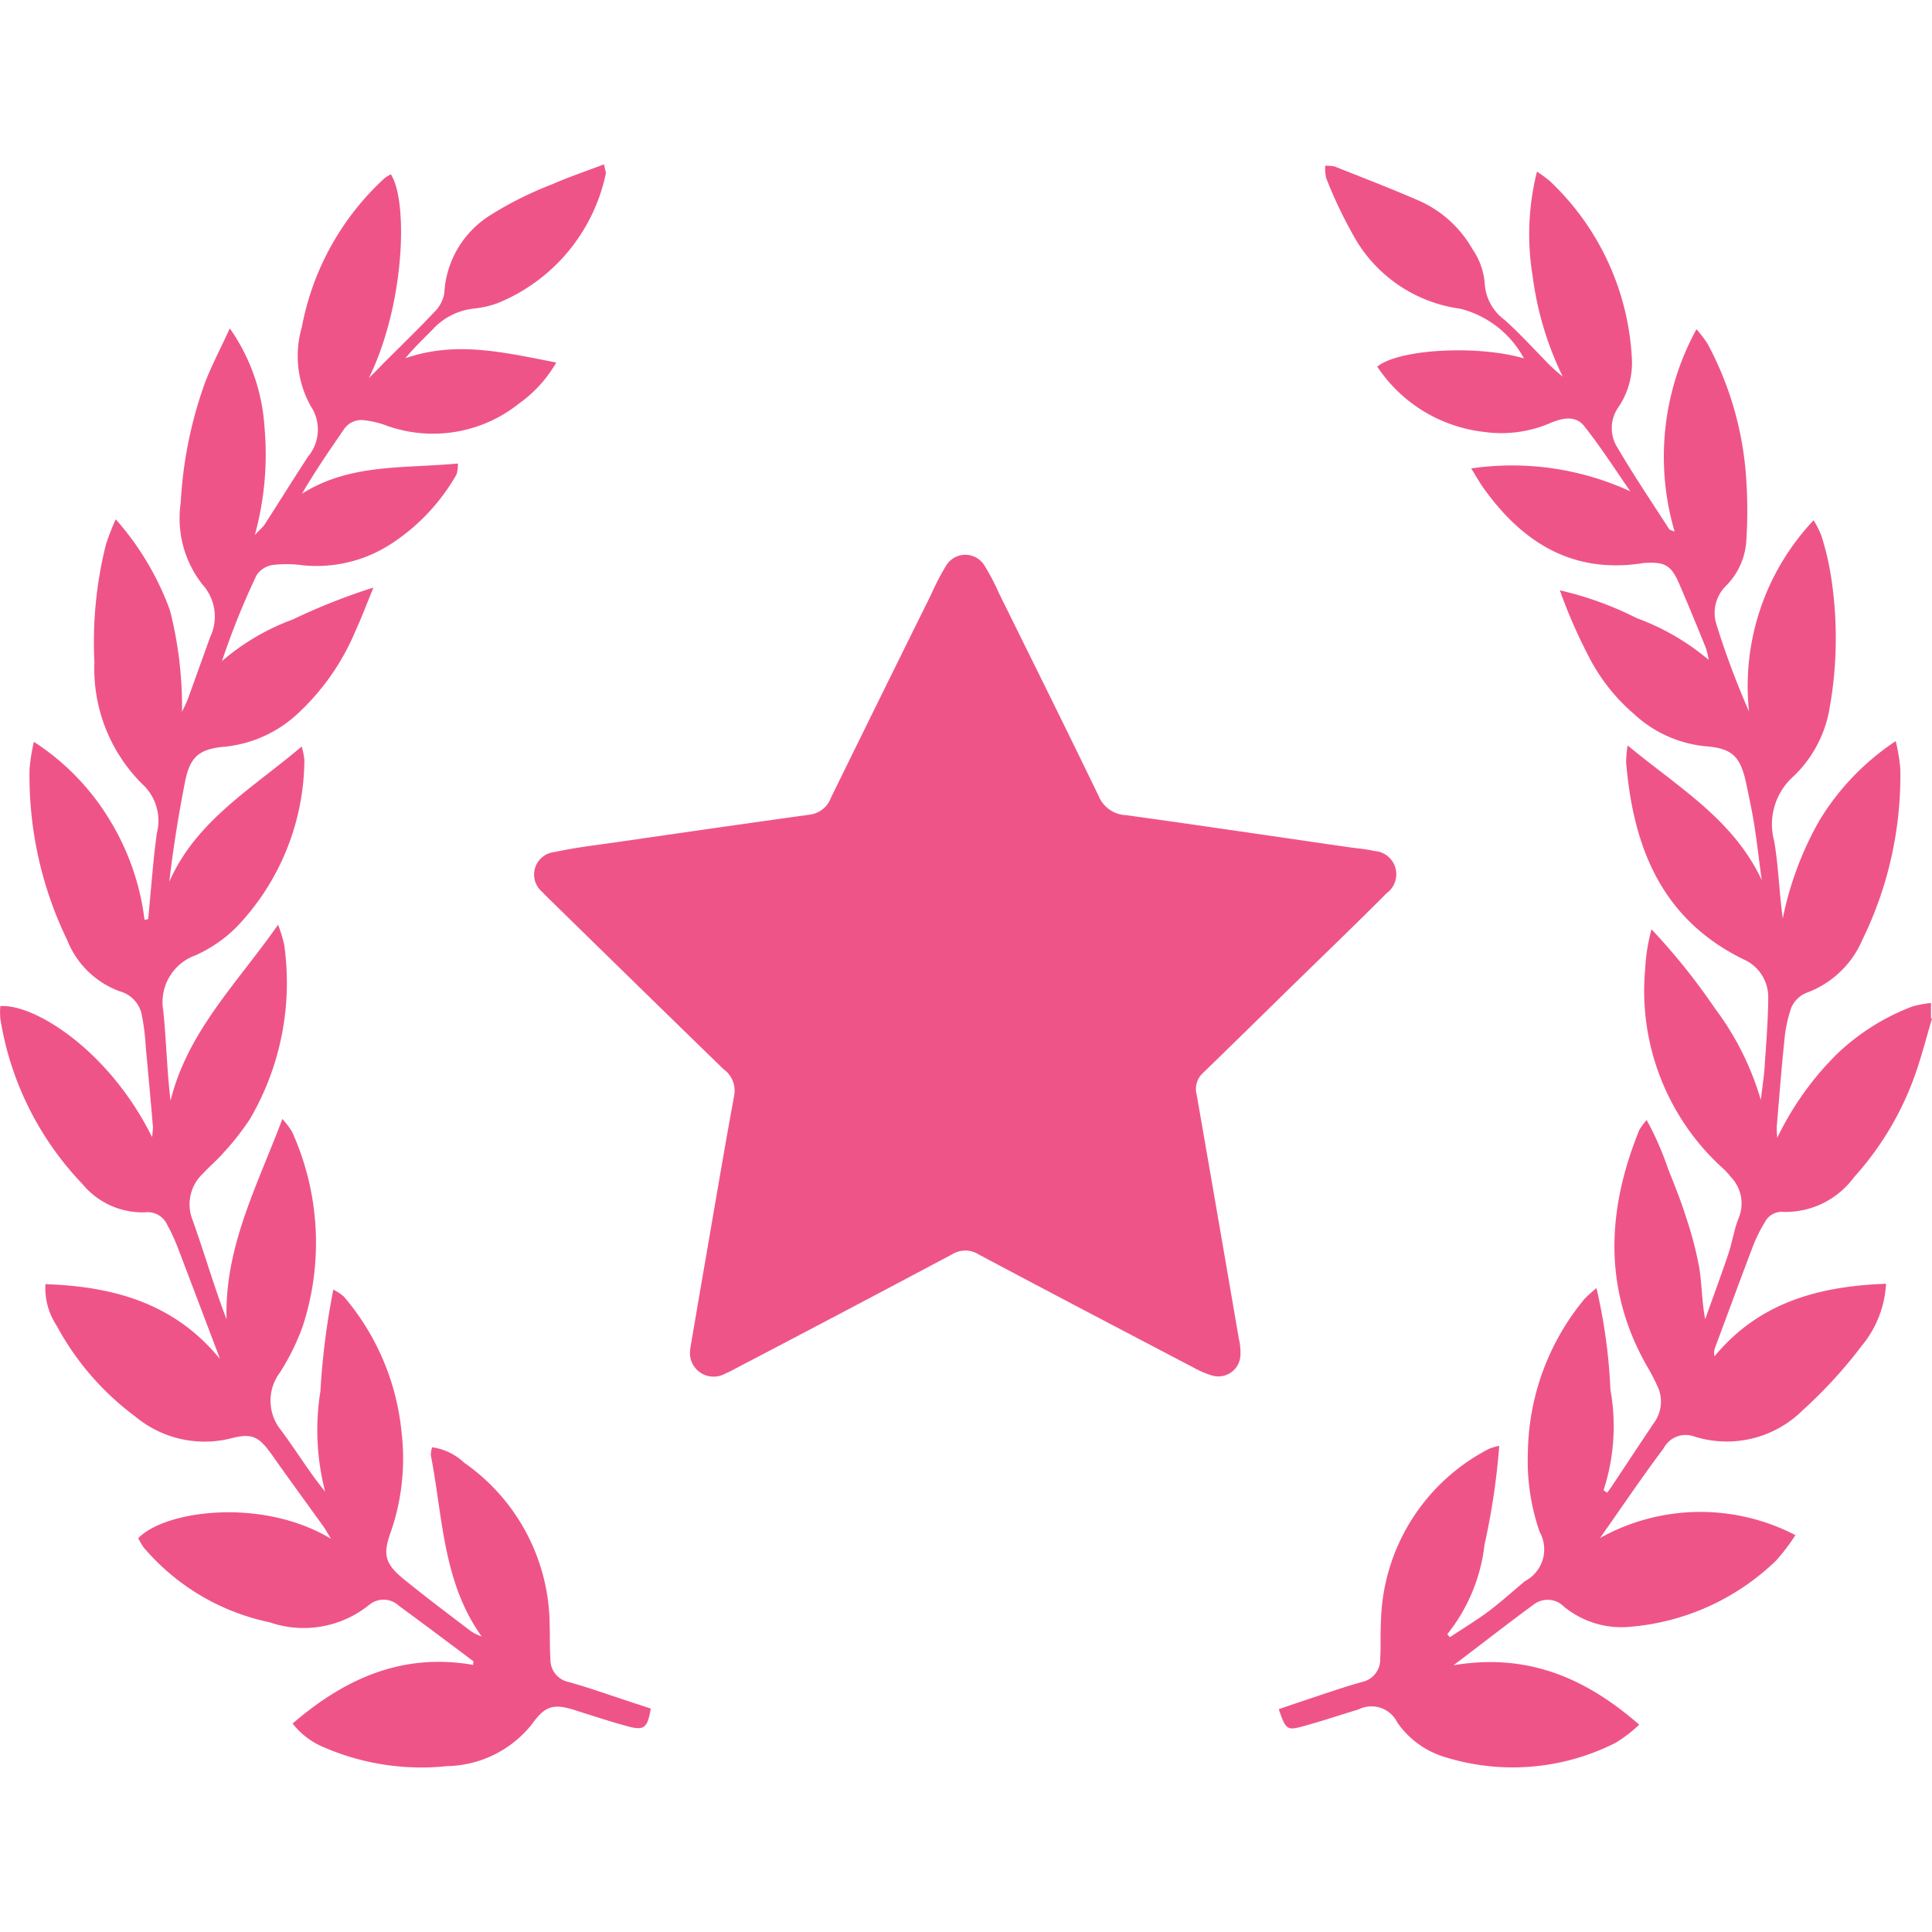 <svg xmlns="http://www.w3.org/2000/svg" width="90" height="90" viewBox="0 0 90 90">
  <g id="content" transform="translate(-0.002 7.656)">
    <rect id="Rectangle_53" data-name="Rectangle 53" width="90" height="90" transform="translate(0.002 -7.656)" fill="none"/>
    <path id="Path_85" data-name="Path 85" d="M90,39.8c-.214.73-.409,1.459-.641,2.18a14.172,14.172,0,0,1-3,5.215A3.953,3.953,0,0,1,83.1,48.8a.889.889,0,0,0-.881.472,7.246,7.246,0,0,0-.516,1.014c-.614,1.611-1.21,3.239-1.815,4.859a.746.746,0,0,0-.018.383c2.082-2.518,4.859-3.266,7.991-3.382a4.94,4.94,0,0,1-1.148,2.91,21.587,21.587,0,0,1-2.723,2.972,5.022,5.022,0,0,1-5.135,1.21,1.158,1.158,0,0,0-1.353.57c-1,1.335-1.931,2.714-2.963,4.182a9.6,9.6,0,0,1,9.1-.133,9.186,9.186,0,0,1-.908,1.192A11.089,11.089,0,0,1,75.9,68.129a4.215,4.215,0,0,1-3.034-.934,1.073,1.073,0,0,0-1.442-.089c-1.2.881-2.376,1.8-3.711,2.812,3.426-.578,6.14.578,8.65,2.768a6.42,6.42,0,0,1-1.1.845,10.608,10.608,0,0,1-8.107.614,4.148,4.148,0,0,1-2.065-1.566,1.339,1.339,0,0,0-1.8-.605c-.872.267-1.735.552-2.607.792-.73.2-.792.142-1.112-.8.285-.1.578-.2.872-.3,1-.329,1.993-.685,3.008-.97a1.064,1.064,0,0,0,.845-1.077c.036-.587,0-1.175.036-1.762a9.28,9.28,0,0,1,5.028-8.018,2.541,2.541,0,0,1,.481-.142,32.5,32.5,0,0,1-.685,4.6,8.132,8.132,0,0,1-1.735,4.174c.036.044.071.089.116.142.338-.222.676-.436,1.014-.659s.685-.454,1.006-.712c.507-.4.988-.828,1.486-1.246a1.668,1.668,0,0,0,.676-2.3,10.176,10.176,0,0,1-.543-3.72,11.433,11.433,0,0,1,2.634-7.119,6.282,6.282,0,0,1,.561-.507,25.718,25.718,0,0,1,.65,4.734,9.615,9.615,0,0,1-.32,4.681l.169.116c.107-.151.214-.294.311-.445.632-.952,1.255-1.9,1.9-2.856a1.663,1.663,0,0,0,.125-1.673,9.327,9.327,0,0,0-.489-.934c-2.047-3.6-1.86-7.279-.347-11a3.538,3.538,0,0,1,.338-.454,14.309,14.309,0,0,1,1,2.278c.294.73.587,1.468.828,2.225a17.3,17.3,0,0,1,.623,2.376c.125.774.116,1.566.276,2.4.356-1,.721-1.984,1.059-2.981.2-.578.285-1.21.516-1.771a1.771,1.771,0,0,0-.374-1.869,3.3,3.3,0,0,0-.418-.445,11.152,11.152,0,0,1-3.577-9.264,8.533,8.533,0,0,1,.294-1.833,29.6,29.6,0,0,1,2.954,3.684,13.236,13.236,0,0,1,2.136,4.263c.027-.231.062-.463.089-.694s.062-.463.08-.7c.071-1.112.169-2.225.178-3.337a1.923,1.923,0,0,0-1.166-1.824c-3.818-1.878-5.126-5.232-5.455-9.184a5.624,5.624,0,0,1,.071-.774c2.349,1.949,4.921,3.435,6.247,6.274-.125-.9-.222-1.8-.365-2.687-.1-.605-.231-1.21-.356-1.806-.267-1.264-.65-1.655-1.922-1.744a5.7,5.7,0,0,1-3.3-1.495,8.777,8.777,0,0,1-2.153-2.759,24.145,24.145,0,0,1-1.308-3.008,15.5,15.5,0,0,1,3.568,1.29,11.142,11.142,0,0,1,3.364,1.949,3.7,3.7,0,0,0-.125-.543c-.409-1.006-.819-2.011-1.246-3-.383-.881-.676-1.032-1.637-.97a1.228,1.228,0,0,0-.178.027c-3.15.445-5.428-.952-7.217-3.4-.24-.32-.436-.676-.659-1.032a13.176,13.176,0,0,1,7.413,1.068c-.712-1.023-1.379-2.073-2.153-3.043-.427-.543-1.095-.347-1.628-.116a5.76,5.76,0,0,1-3.017.392,6.9,6.9,0,0,1-4.992-3.043c1.014-.828,4.707-1.014,6.834-.383a4.663,4.663,0,0,0-2.963-2.314,6.718,6.718,0,0,1-4.8-3.1,20.617,20.617,0,0,1-1.45-2.99,2.071,2.071,0,0,1-.044-.57A1.72,1.72,0,0,1,62.176.1c1.335.534,2.67,1.041,3.987,1.62a5.352,5.352,0,0,1,2.429,2.225,3.29,3.29,0,0,1,.57,1.539A2.274,2.274,0,0,0,70.1,7.252c.632.57,1.21,1.192,1.8,1.8a8.117,8.117,0,0,0,.9.836,15.049,15.049,0,0,1-1.4-4.672,11.945,11.945,0,0,1,.2-4.877A5.708,5.708,0,0,1,72.222.8a12.225,12.225,0,0,1,3.8,8.267,3.671,3.671,0,0,1-.632,2.251,1.691,1.691,0,0,0-.027,1.9c.756,1.29,1.593,2.527,2.4,3.782.027.036.1.044.249.107A12.368,12.368,0,0,1,79.03,7.68a5.727,5.727,0,0,1,.516.676,15.365,15.365,0,0,1,1.789,6.113,21.83,21.83,0,0,1,.018,3.052,3.253,3.253,0,0,1-.961,2.127,1.769,1.769,0,0,0-.427,1.8,38.45,38.45,0,0,0,1.513,4.04,11.254,11.254,0,0,1,3.008-8.908,4.354,4.354,0,0,1,.356.7,12.616,12.616,0,0,1,.463,1.967,18.606,18.606,0,0,1-.08,6.122A5.682,5.682,0,0,1,83.559,28.5a2.987,2.987,0,0,0-.908,3.026c.2,1.175.231,2.385.4,3.6a15.366,15.366,0,0,1,1.709-4.565,11.759,11.759,0,0,1,3.551-3.693,8.226,8.226,0,0,1,.214,1.273,17.37,17.37,0,0,1-1.771,7.991A4.52,4.52,0,0,1,84.138,38.6a1.293,1.293,0,0,0-.694.694,6.332,6.332,0,0,0-.32,1.531c-.142,1.335-.24,2.679-.356,4.022a4.407,4.407,0,0,0,.027.5,14.005,14.005,0,0,1,2.83-3.951A10.421,10.421,0,0,1,89.1,39.226a5.365,5.365,0,0,1,.854-.16v.7Z" fill="#ef5488"/>
    <path id="Path_86" data-name="Path 86" d="M32.151,55.208c.249-1.468.5-2.945.756-4.414.427-2.483.845-4.966,1.3-7.439a1.232,1.232,0,0,0-.507-1.21q-3.938-3.831-7.866-7.68c-.187-.187-.383-.365-.561-.561a1.054,1.054,0,0,1,.57-1.869c1-.222,2.02-.329,3.034-.481,2.954-.427,5.909-.854,8.872-1.264a1.209,1.209,0,0,0,.961-.783q2.323-4.739,4.663-9.459a11.655,11.655,0,0,1,.685-1.326,1.046,1.046,0,0,1,1.824,0,10.326,10.326,0,0,1,.65,1.246c1.557,3.15,3.123,6.3,4.654,9.468a1.439,1.439,0,0,0,1.273.881c3.479.481,6.95,1,10.429,1.5.374.053.756.08,1.13.169a1.087,1.087,0,0,1,.578,1.967c-1.362,1.37-2.759,2.714-4.147,4.067-1.468,1.433-2.928,2.874-4.4,4.3a1.012,1.012,0,0,0-.3,1.023q.988,5.673,1.958,11.337a2.929,2.929,0,0,1,.08.783,1.031,1.031,0,0,1-1.37.943,4.54,4.54,0,0,1-.8-.347c-3.346-1.753-6.7-3.506-10.038-5.286a1.157,1.157,0,0,0-1.219,0q-5.046,2.683-10.109,5.33a4.626,4.626,0,0,1-.472.231,1.1,1.1,0,0,1-1.62-1.148Z" fill="#ef5488"/>
    <path id="Path_87" data-name="Path 87" d="M15.511,52.414a2.161,2.161,0,0,1,.507.329,11.408,11.408,0,0,1,2.687,6.291,10.485,10.485,0,0,1-.5,4.681c-.4,1.095-.249,1.513.7,2.269.979.792,1.984,1.548,2.99,2.314a1.945,1.945,0,0,0,.543.276c-1.815-2.536-1.806-5.571-2.367-8.445a1.249,1.249,0,0,1,.062-.365,2.721,2.721,0,0,1,1.495.721,9.287,9.287,0,0,1,3.978,7.475c.018.561,0,1.112.036,1.673A1.062,1.062,0,0,0,26.5,70.7c1.014.285,2,.641,3.008.97.276.089.543.178.81.267-.151.9-.311,1.032-1.068.828-.819-.222-1.628-.489-2.438-.747-1.023-.329-1.415-.214-2.02.632a5.169,5.169,0,0,1-3.969,1.967,11.406,11.406,0,0,1-5.677-.854,3.591,3.591,0,0,1-1.513-1.13c2.456-2.118,5.143-3.3,8.409-2.732,0-.089.018-.16,0-.178-1.148-.863-2.3-1.726-3.453-2.572a1.046,1.046,0,0,0-1.37-.062,4.854,4.854,0,0,1-4.654.828A10.511,10.511,0,0,1,6.7,64.436,3.116,3.116,0,0,1,6.443,64c1.228-1.29,5.757-1.913,8.979.027-.178-.285-.258-.445-.365-.587-.783-1.095-1.584-2.18-2.358-3.284-.667-.943-.961-1.068-2.038-.783a5.049,5.049,0,0,1-4.378-1.059,12.835,12.835,0,0,1-3.648-4.227,3.148,3.148,0,0,1-.516-1.922c3.177.107,6.007.89,8.125,3.479-.053-.151-.107-.311-.169-.463C9.468,53.588,8.872,52,8.267,50.42a9.041,9.041,0,0,0-.481-1.032.993.993,0,0,0-1.006-.57,3.629,3.629,0,0,1-2.945-1.326A14.381,14.381,0,0,1,.018,39.8a3.237,3.237,0,0,1,0-.587c1.593-.116,5.081,2.082,7.066,6.1a4.482,4.482,0,0,0,.044-.463c-.107-1.255-.222-2.509-.338-3.755A10.2,10.2,0,0,0,6.621,39.7,1.424,1.424,0,0,0,5.58,38.523a4.173,4.173,0,0,1-2.447-2.385,17.5,17.5,0,0,1-1.753-8,9.13,9.13,0,0,1,.2-1.237,11.276,11.276,0,0,1,3.533,3.64A11.638,11.638,0,0,1,6.736,35.2c.053-.018.116-.027.169-.044.08-.836.151-1.673.231-2.5.044-.5.107-.988.169-1.486a2.315,2.315,0,0,0-.578-2.207A7.573,7.573,0,0,1,4.4,23.19,18.7,18.7,0,0,1,4.939,17.7a12.086,12.086,0,0,1,.454-1.166A13.192,13.192,0,0,1,7.92,20.779,18.223,18.223,0,0,1,8.481,25.5c.089-.187.187-.374.267-.578.347-.961.694-1.931,1.041-2.892a2.223,2.223,0,0,0-.347-2.447,4.986,4.986,0,0,1-1.023-3.809,19.662,19.662,0,0,1,1.095-5.5c.311-.845.739-1.637,1.192-2.634a8.984,8.984,0,0,1,1.62,4.645,14.1,14.1,0,0,1-.454,4.983c.24-.258.365-.356.445-.472.685-1.059,1.344-2.127,2.038-3.186a1.964,1.964,0,0,0,.116-2.358,4.792,4.792,0,0,1-.409-3.666A12.544,12.544,0,0,1,17.922.641a2.216,2.216,0,0,1,.285-.178c.81,1.219.667,6.051-1.023,9.495.231-.231.463-.463.685-.694.783-.783,1.584-1.557,2.349-2.367a1.64,1.64,0,0,0,.481-.881,4.56,4.56,0,0,1,2.145-3.648A16.544,16.544,0,0,1,25.735.925C26.5.587,27.3.32,28.138,0c.044.24.107.365.08.454a8.368,8.368,0,0,1-5.046,6.016,4.62,4.62,0,0,1-1.1.249,3.04,3.04,0,0,0-1.913.97c-.427.436-.872.854-1.273,1.344,2.349-.819,4.592-.276,7.03.2a6.073,6.073,0,0,1-1.753,1.922,6.413,6.413,0,0,1-6.229.988A4.2,4.2,0,0,0,17,11.924a.982.982,0,0,0-.988.436c-.659.961-1.326,1.922-1.94,2.981,2.242-1.415,4.752-1.166,7.261-1.406a1.638,1.638,0,0,1-.062.507A9.406,9.406,0,0,1,18.3,17.628a6.377,6.377,0,0,1-4.182,1.05,5.653,5.653,0,0,0-1.4-.018,1.111,1.111,0,0,0-.765.481,35.462,35.462,0,0,0-1.611,4,10.716,10.716,0,0,1,3.3-1.94,28.974,28.974,0,0,1,3.755-1.486c-.329.81-.561,1.424-.836,2.02a11.058,11.058,0,0,1-2.7,3.862,5.836,5.836,0,0,1-3.382,1.531c-1.228.107-1.637.481-1.869,1.691-.294,1.513-.543,3.043-.721,4.6,1.255-2.856,3.853-4.334,6.167-6.3a4.018,4.018,0,0,1,.125.605,11.341,11.341,0,0,1-3.212,7.858A6.454,6.454,0,0,1,9.1,36.85,2.315,2.315,0,0,0,7.608,39.43c.142,1.379.169,2.776.338,4.191.792-3.221,3.088-5.455,5.01-8.2a6.7,6.7,0,0,1,.285.934,12.569,12.569,0,0,1-1.6,8.125,12.5,12.5,0,0,1-1.246,1.584c-.285.329-.632.614-.925.934a1.967,1.967,0,0,0-.507,2.153c.552,1.531,1,3.106,1.593,4.654-.1-3.364,1.424-6.211,2.6-9.335a4.024,4.024,0,0,1,.454.6,12.551,12.551,0,0,1,.481,9.095,10.914,10.914,0,0,1-1.05,2.118,2.179,2.179,0,0,0,.053,2.687c.694.934,1.3,1.931,2.056,2.865a11.409,11.409,0,0,1-.222-4.681,34.719,34.719,0,0,1,.605-4.752Z" fill="#ef5488"/>
  </g>
</svg>
